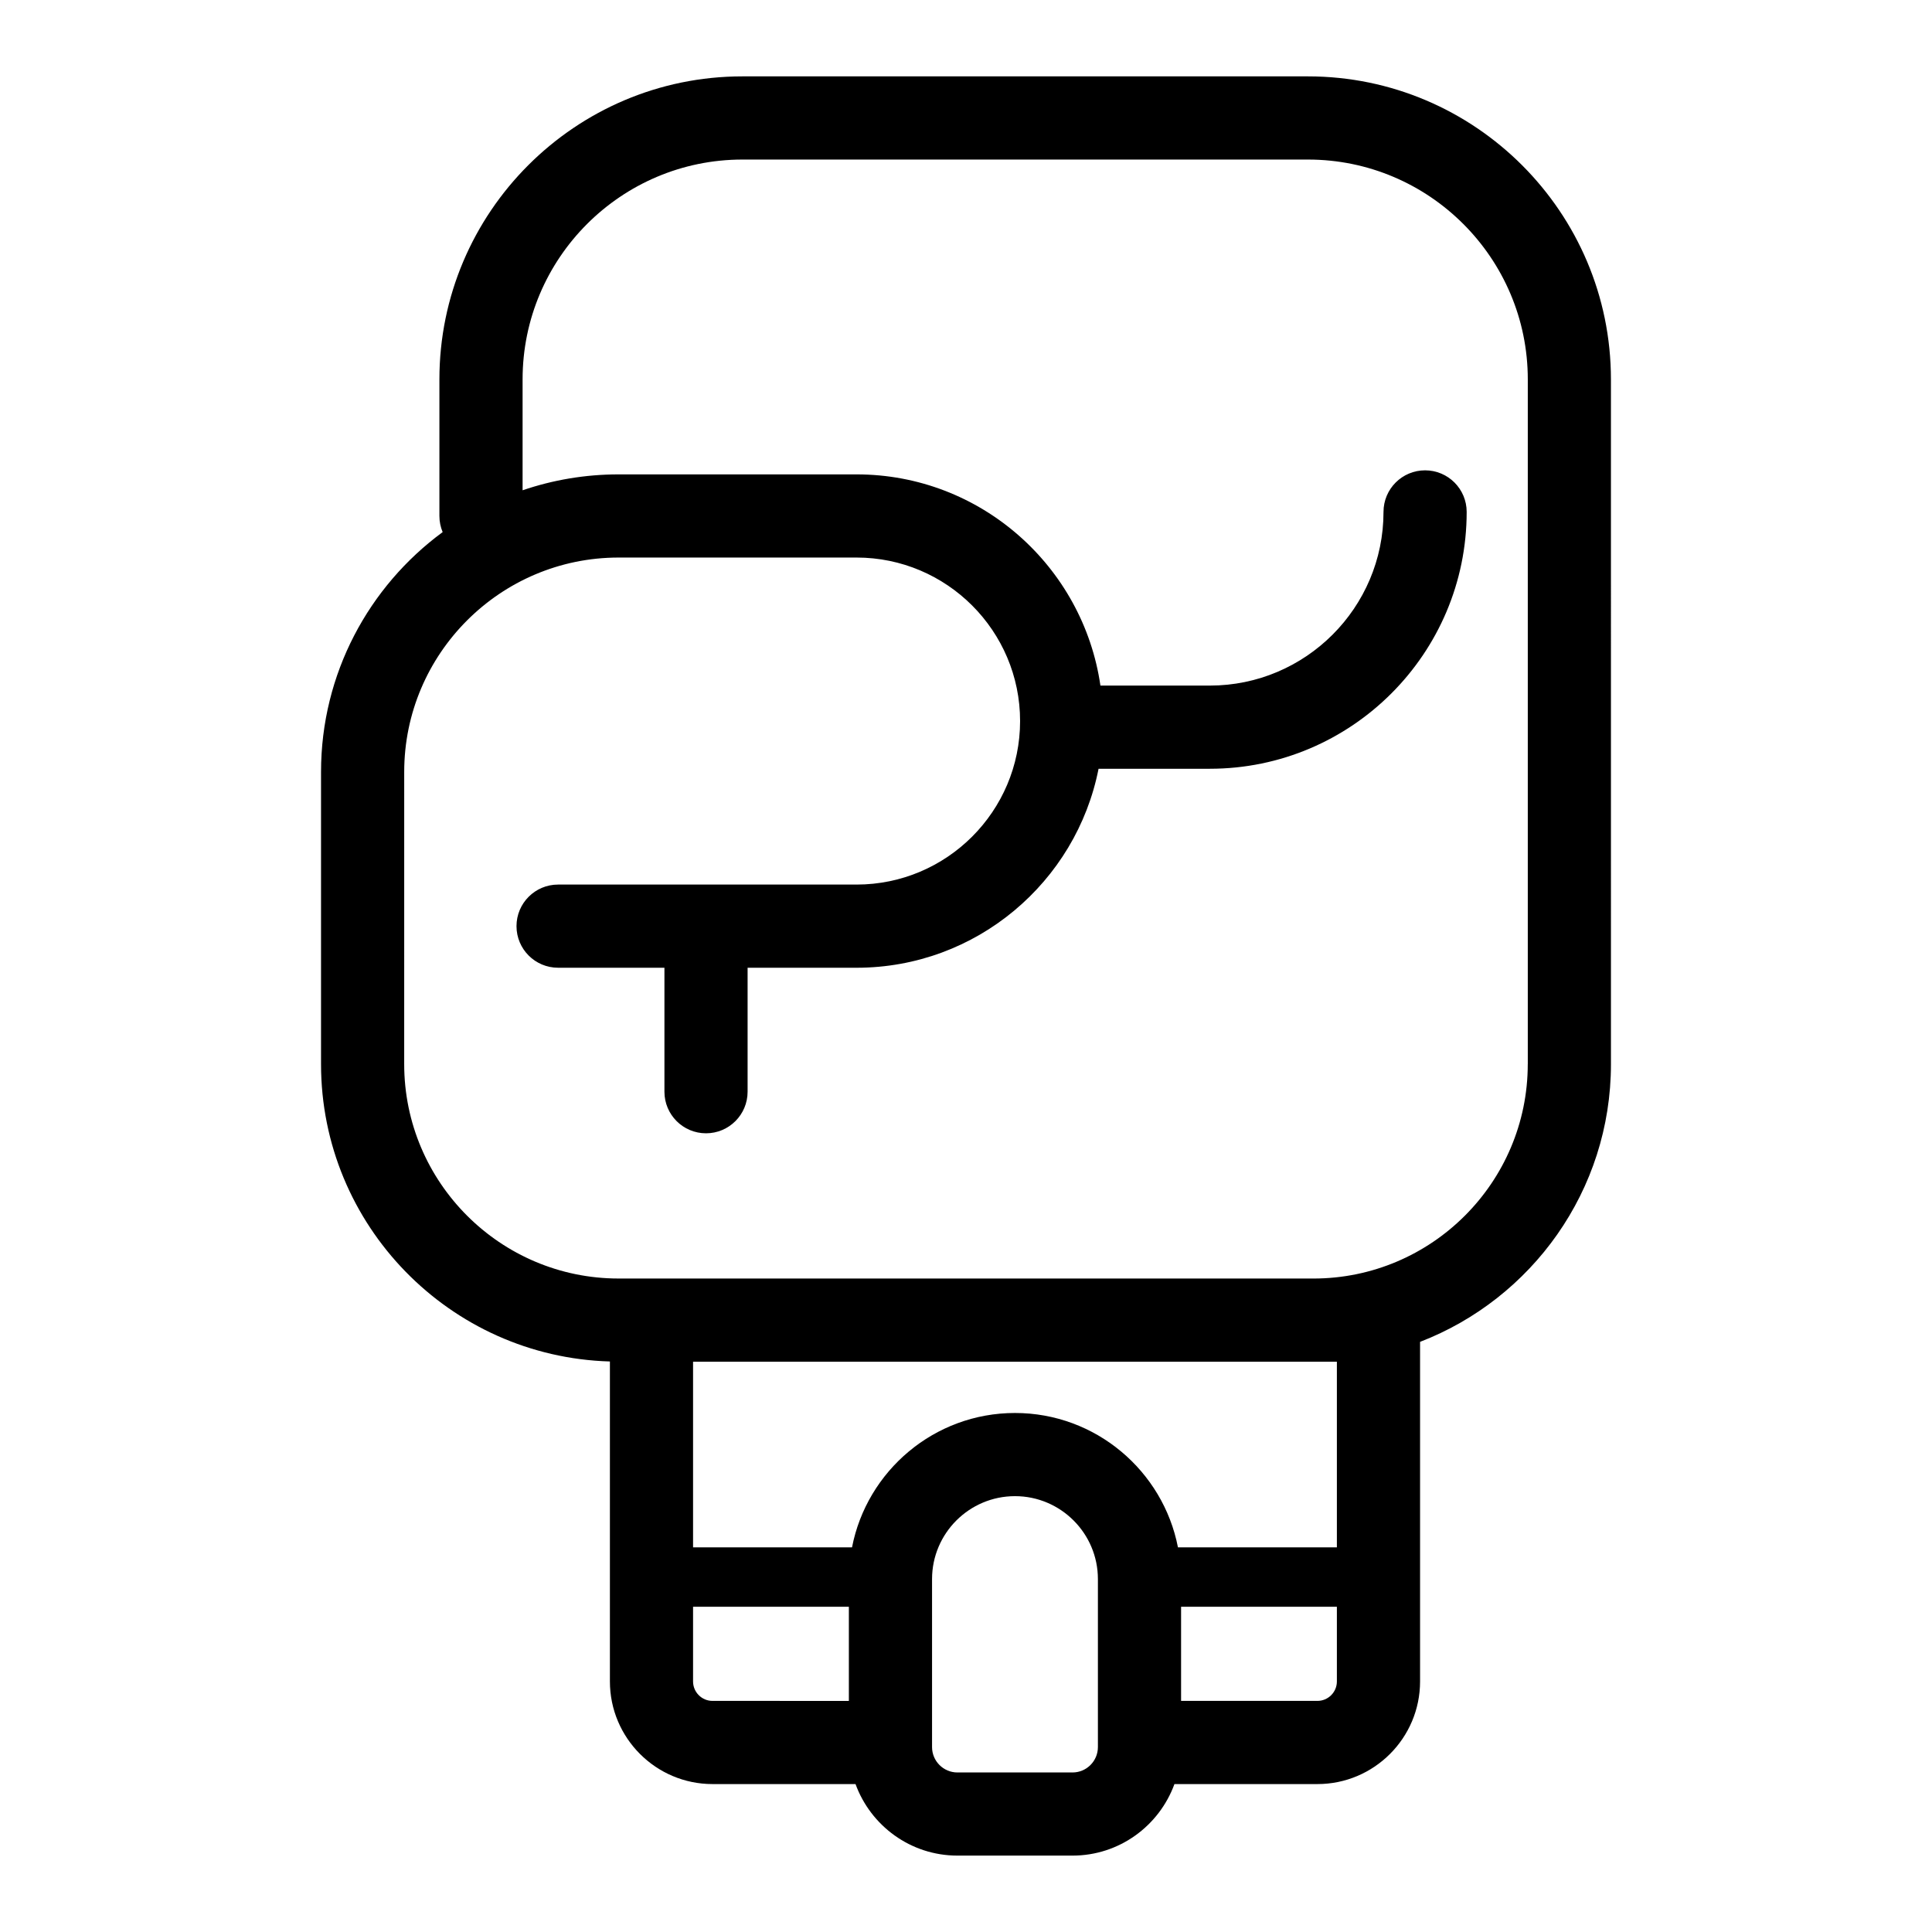 <?xml version="1.0" encoding="UTF-8"?>
<!-- Uploaded to: ICON Repo, www.iconrepo.com, Generator: ICON Repo Mixer Tools -->
<svg fill="#000000" width="800px" height="800px" version="1.1" viewBox="144 144 512 512" xmlns="http://www.w3.org/2000/svg">
 <path d="m490.62 164.24h-149.88c-44.277 0-80.293 36.02-80.293 80.293v36.203c0 1.516 0.309 2.961 0.859 4.277-19.535 14.363-32.23 37.508-32.23 63.555v77.445c0 42.711 34.133 77.57 76.555 78.793v84.793c0 14.996 12.199 27.199 27.195 27.199h37.895c4.023 11.039 14.594 18.957 27.008 18.957h30.5c12.414 0 22.984-7.918 27.008-18.957h37.895c14.996 0 27.199-12.203 27.199-27.199v-89.992c29.555-11.391 50.586-40.07 50.586-73.594l-0.004-181.48c-0.004-44.27-36.02-80.293-80.297-80.293zm-162.95 425.36v-19.789h41.289v24.949l-36.133-0.004c-2.84 0-5.156-2.309-5.156-5.156zm100.56 24.121h-30.5c-3.711 0-6.727-3.016-6.727-6.727v-44.52c0-12.117 9.859-21.977 21.977-21.977 12.117 0 21.977 9.859 21.977 21.977v44.52c0 3.707-3.016 6.727-6.727 6.727zm64.898-18.965h-36.129v-24.949h41.289v19.789c0 2.852-2.316 5.16-5.16 5.16zm5.16-89.891v49.199h-42.117c-3.938-20.258-21.797-35.609-43.188-35.609-21.395 0-39.254 15.348-43.188 35.609h-42.125v-49.199zm50.586-78.852c0 31.324-25.488 56.812-56.812 56.812l-175.41-0.004h-8.723c-31.324 0-56.812-25.488-56.812-56.812l0.004-77.441c0-31.324 25.488-56.812 56.812-56.812h63.07c23.895 0 43.332 19.438 43.332 43.332 0 23.895-19.441 43.332-43.332 43.332h-79.105c-6.086 0-11.02 4.934-11.02 11.02s4.934 11.02 11.02 11.02h28.184v32.855c0 6.086 4.934 11.02 11.02 11.02 6.086 0 11.02-4.934 11.02-11.02v-32.852h28.883c31.723 0 58.219-22.723 64.125-52.734h29.488c37.531 0 68.066-30.535 68.066-68.066 0-6.086-4.934-11.02-11.02-11.02-6.086 0-11.02 4.934-11.02 11.02 0 25.379-20.648 46.023-46.023 46.023h-28.996c-4.586-31.594-31.773-55.969-64.621-55.969h-63.07c-8.898 0-17.457 1.484-25.441 4.211v-29.391c0-32.121 26.133-58.254 58.254-58.254h149.88c32.121 0 58.254 26.133 58.254 58.254v181.48z"/>
</svg>